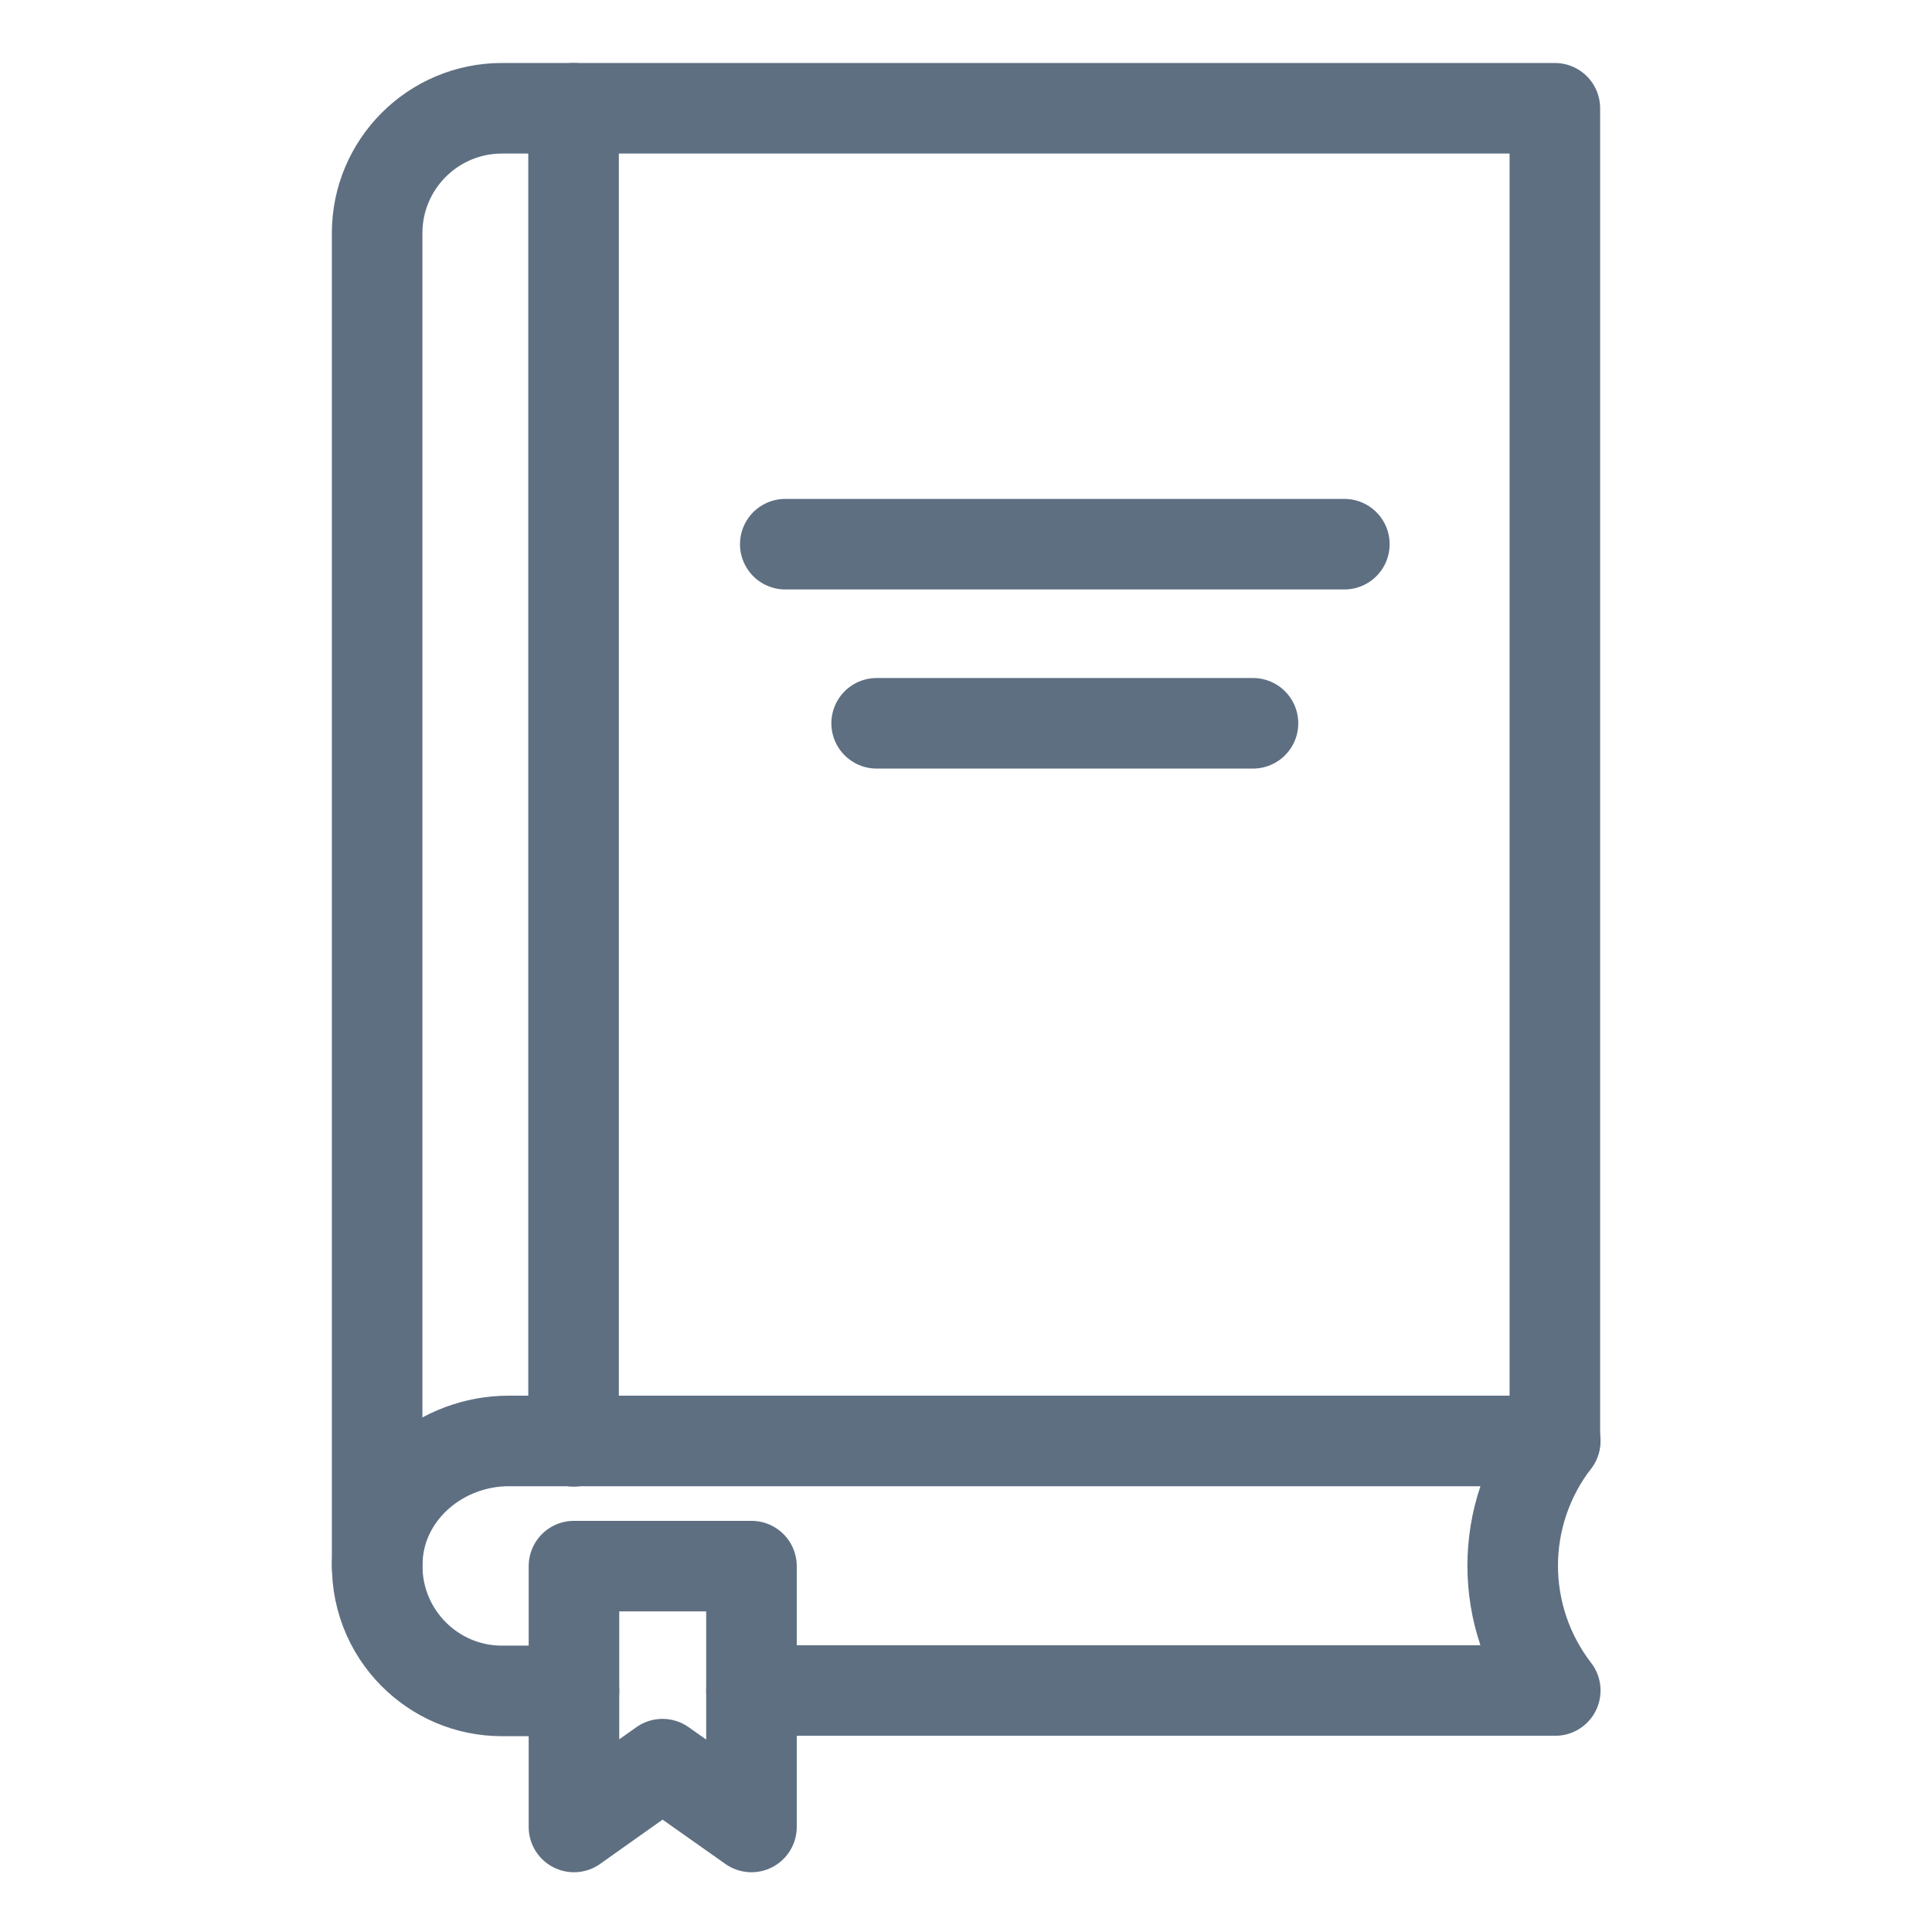 <?xml version="1.0" encoding="UTF-8"?><svg id="Layer_1" xmlns="http://www.w3.org/2000/svg" viewBox="0 0 48 48"><defs><style>.cls-1,.cls-2{fill:none;}.cls-2{stroke:#5e6f82;stroke-linecap:round;stroke-linejoin:round;stroke-width:2.25px;}</style></defs><path class="cls-2" d="M38.63,35.81V2.69H12.47c-1.71,0-3.1,1.39-3.1,3.1v33.12"/><path class="cls-2" d="M14.26,42.01h-1.79c-.86,0-1.63-.35-2.19-.91-.61-.61-.97-1.48-.9-2.43.12-1.65,1.6-2.87,3.26-2.87h26,0c-1.41,1.83-1.41,4.37,0,6.2h0s-19.97,0-19.97,0"/><line class="cls-2" x1="14.25" y1="2.69" x2="14.25" y2="35.81"/><line class="cls-2" x1="19.51" y1="13.52" x2="33.4" y2="13.52"/><line class="cls-2" x1="21.78" y1="17.97" x2="31.13" y2="17.97"/><polygon class="cls-2" points="18.67 38.91 18.67 45.39 16.46 43.83 14.26 45.39 14.26 38.91 18.67 38.91"/><rect class="cls-1" width="48" height="48"/></svg>
